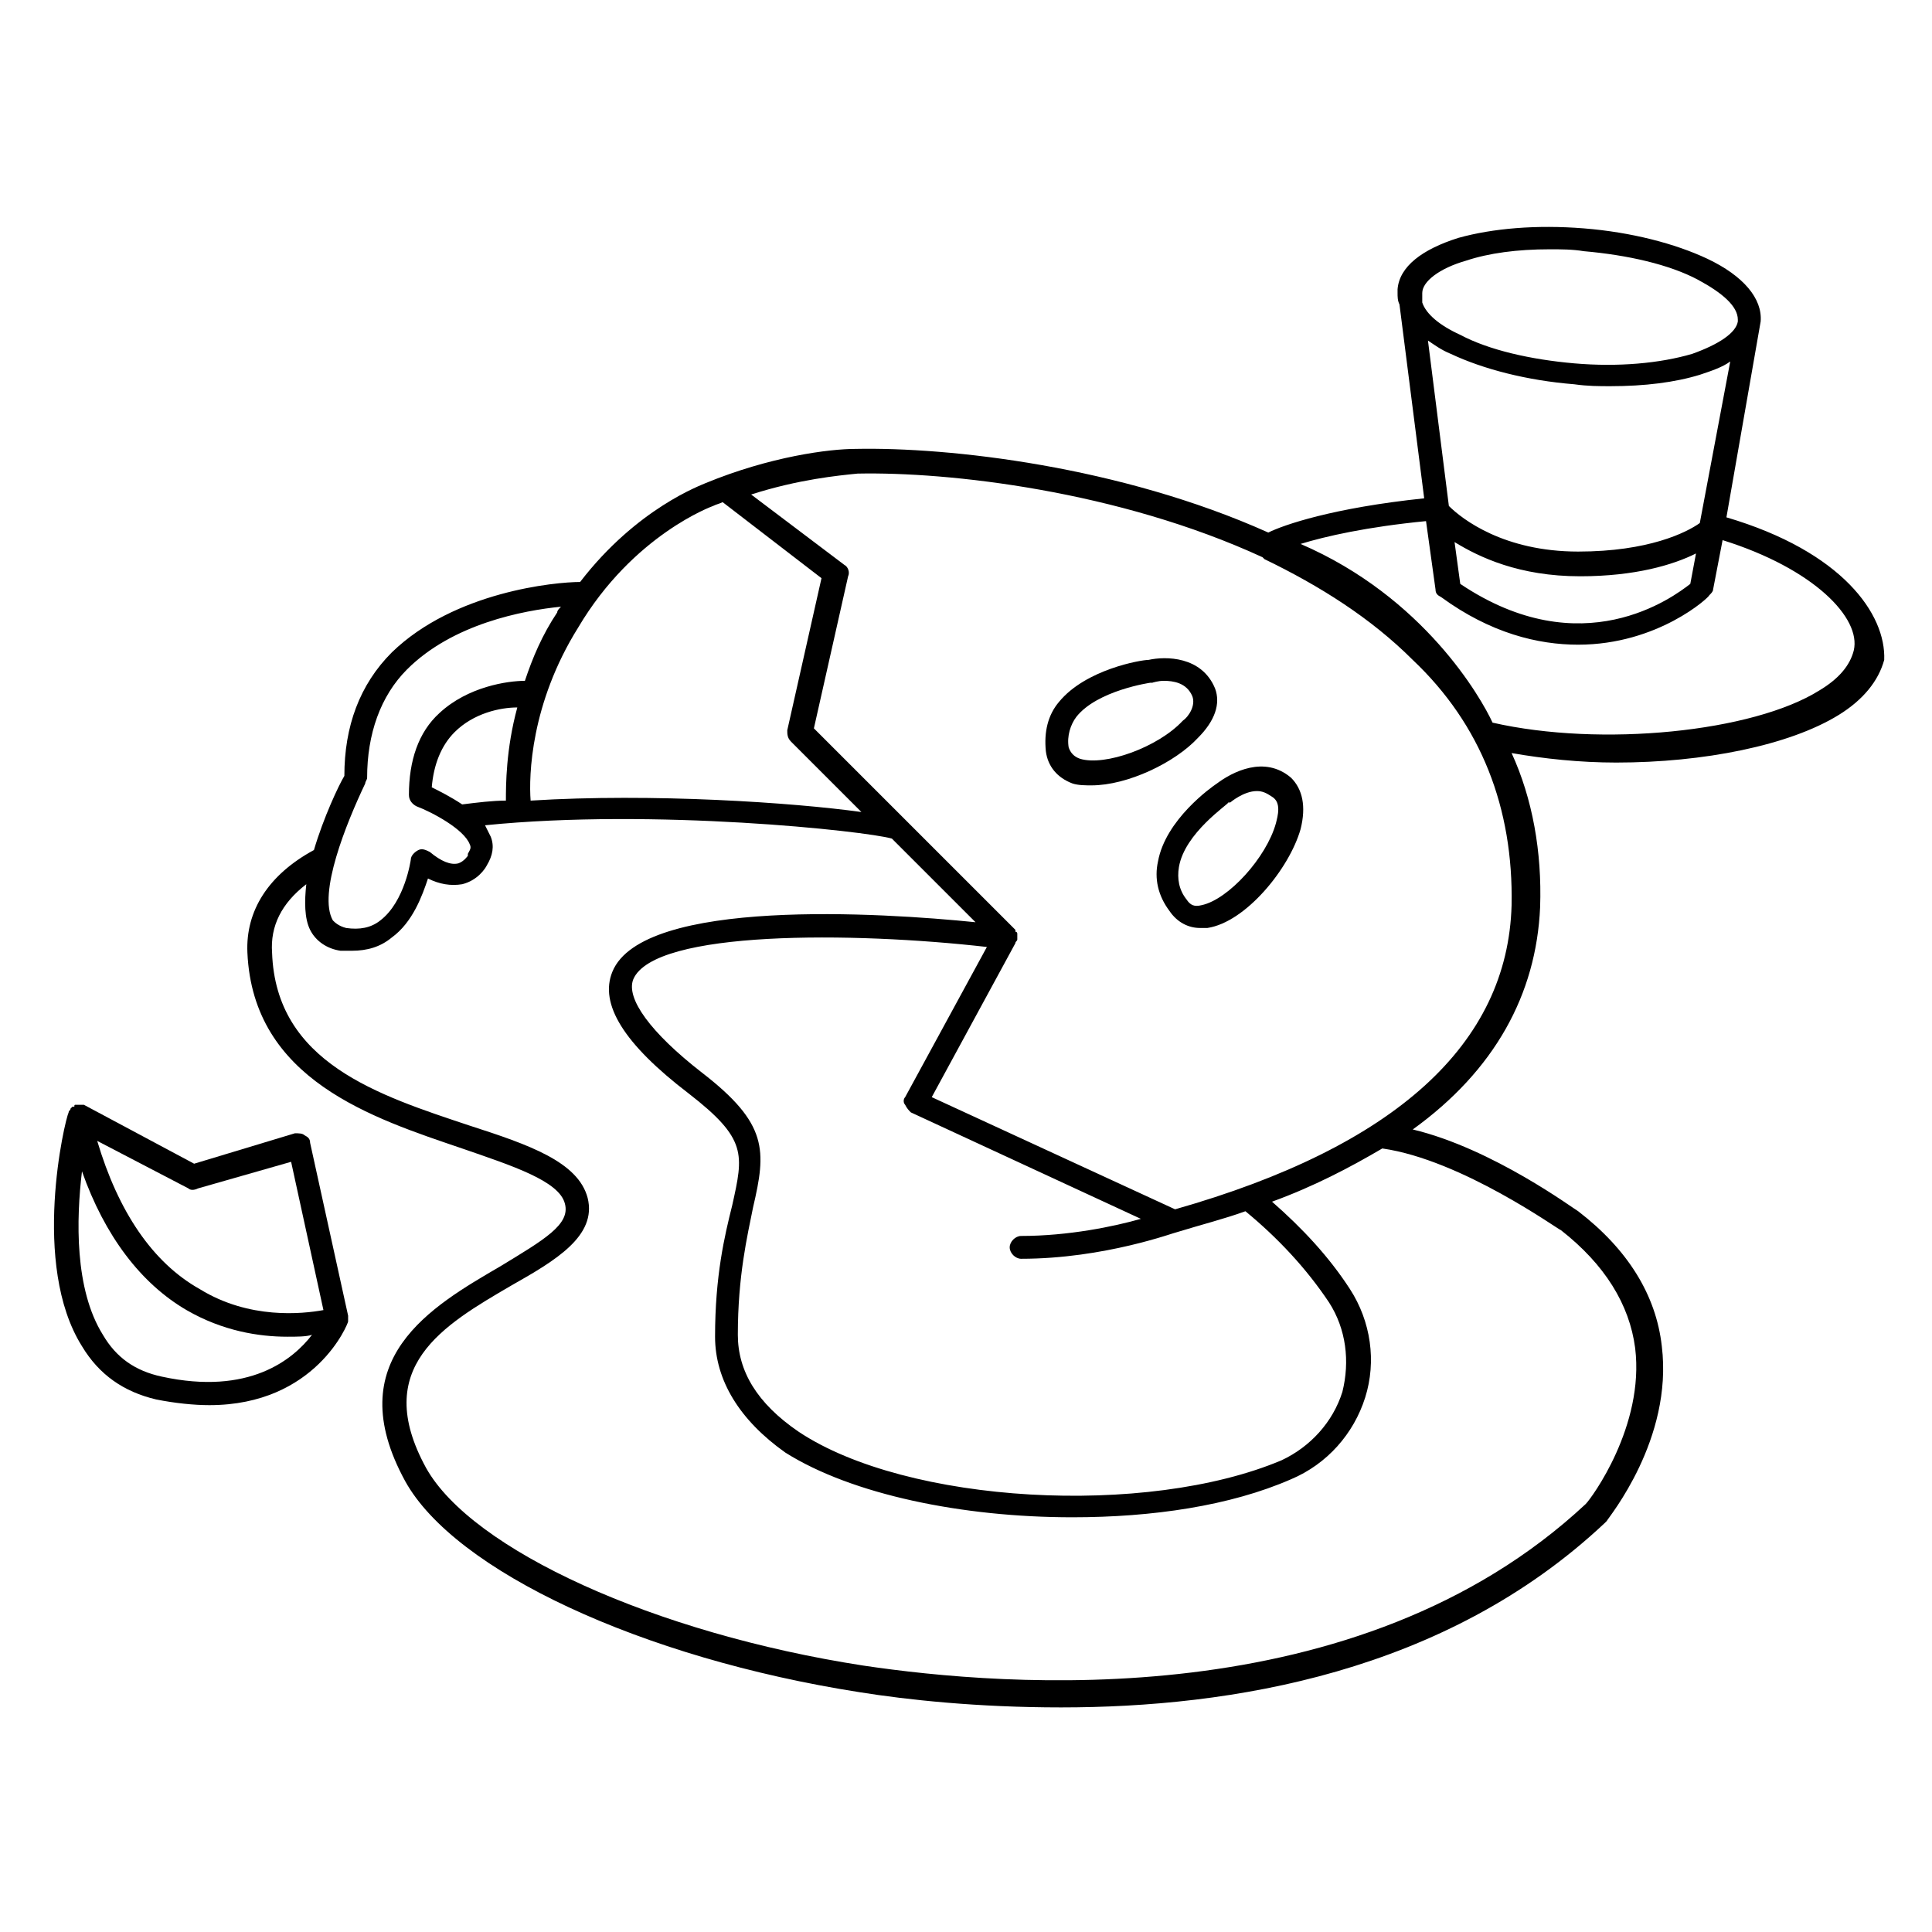 <?xml version="1.0" encoding="UTF-8"?>
<!-- Uploaded to: SVG Repo, www.svgrepo.com, Generator: SVG Repo Mixer Tools -->
<svg fill="#000000" width="800px" height="800px" version="1.1" viewBox="144 144 512 512" xmlns="http://www.w3.org/2000/svg">
 <g>
  <path d="m466.5 351.63c-1.512 1.008-13.602 9.574-15.617 20.656-1.008 4.535 0 9.07 3.023 13.098 2.016 3.023 5.039 4.535 8.062 4.535h2.016c10.078-1.512 21.664-15.617 24.688-26.199 1.512-6.047 0.504-10.578-2.519-13.602-7.055-6.047-15.621-1.512-19.652 1.512zm15.621 10.578c-2.519 9.07-12.594 20.152-19.648 21.664-2.016 0.504-3.023 0-4.031-1.512-2.016-2.519-2.519-5.543-2.016-8.566 1.512-9.07 13.098-16.625 13.098-17.129h0.504s3.527-3.023 7.055-3.023c1.512 0 2.519 0.504 4.031 1.512 2.519 1.516 1.512 5.043 1.008 7.055z"/>
  <path d="m466 326.44c-3.527-8.566-13.098-8.566-17.633-7.559-2.016 0-16.625 2.519-23.68 11.082-3.023 3.527-4.031 8.062-3.527 13.098 0.504 4.031 3.023 7.055 7.055 8.566 1.512 0.504 3.527 0.504 5.039 0.504 9.574 0 22.168-6.047 28.215-12.594 4.531-4.531 6.043-9.066 4.531-13.098zm-8.562 8.566c-6.551 7.055-20.656 12.09-27.207 10.078-1.512-0.504-2.519-1.512-3.023-3.023-0.504-3.023 0.504-6.047 2.016-8.062 5.543-7.055 19.648-9.07 19.648-9.07h0.504s1.512-0.504 3.023-0.504c2.519 0 6.047 0.504 7.559 4.031 1.008 2.519-1.008 5.543-2.519 6.551z"/>
  <path d="m601.52 281.1 9.07-51.891c0.504-6.047-4.535-12.09-14.105-16.625-8.566-4.031-20.152-7.055-32.746-8.062-12.594-1.008-24.184 0-33.25 2.519-9.574 3.023-15.617 7.559-16.121 13.602v0.504 0.504c0 1.008 0 2.016 0.504 3.023l6.551 51.387c-24.184 2.519-37.281 7.055-41.312 9.07-39.297-17.633-84.641-22.672-109.33-22.168-7.055 0-22.672 2.016-39.801 9.07-1.008 0.504-18.137 6.551-33.25 26.199-6.551 0-33.25 2.519-49.879 18.641-8.566 8.566-12.594 19.648-12.594 32.746-1.512 2.519-5.543 11.082-8.062 19.648-12.09 6.551-18.137 16.121-17.633 27.207 1.512 33.754 33.25 43.832 56.93 51.891 13.098 4.535 25.695 8.566 27.207 14.609 1.512 5.543-5.543 9.574-17.129 16.625-18.137 10.578-42.824 24.688-25.191 56.93 13.098 23.68 62.473 46.855 120.41 55.922 12.594 2.016 31.234 4.031 53.402 4.031 44.84 0 101.77-9.07 144.09-48.871l0.504-0.504c0.504-1.008 17.633-21.664 14.609-46.352-1.512-13.602-9.07-25.695-22.168-35.77-1.008-0.504-22.672-16.625-43.832-21.664 21.664-15.617 32.746-35.77 33.754-58.945 0.504-14.609-2.016-28.719-7.559-40.809 8.566 1.512 18.137 2.519 27.711 2.519 23.176 0 45.848-4.535 58.945-12.594 6.551-4.031 10.578-9.07 12.09-14.609 0.504-12.09-11.086-28.715-41.816-37.785zm-7.055 1.512c-3.527 2.519-13.602 7.559-32.242 7.559-19.648 0-30.73-8.566-34.258-12.09l-5.543-43.832c1.512 1.008 3.527 2.519 6.047 3.527 8.566 4.031 20.152 7.055 32.746 8.062 3.527 0.504 6.551 0.504 9.574 0.504 9.07 0 17.129-1.008 23.68-3.023 3.023-1.008 6.047-2.016 8.062-3.527zm-31.738 14.109c14.609 0 24.688-3.023 30.73-6.047l-1.512 8.062c-4.535 3.527-28.719 21.664-60.961 0l-1.512-11.082c6.551 4.027 17.129 9.066 33.254 9.066zm-30.23-83.633c6.047-2.016 13.602-3.023 22.168-3.023 3.023 0 6.047 0 9.07 0.504 11.586 1.008 22.672 3.527 30.23 7.559 6.551 3.527 10.578 7.055 10.578 10.578v0.504c-0.504 3.023-5.039 6.047-12.09 8.566-8.566 2.519-19.648 3.527-31.234 2.519-11.586-1.008-22.672-3.527-30.23-7.559-5.543-2.519-9.07-5.543-10.078-8.566v-2.519c0-3.019 4.531-6.547 11.586-8.562zm-199.51 64.992c1.008-0.504 1.512-0.504 2.519-1.008l26.199 20.152-9.07 40.305c0 1.008 0 2.016 1.008 3.023l18.641 18.641c-18.137-2.519-55.418-5.039-87.664-3.023-0.504-6.551 0-25.695 12.594-45.848 14.613-24.688 35.773-32.242 35.773-32.242zm-66.504 79.098c-3.023-2.016-6.047-3.527-8.062-4.535 0.504-6.047 2.519-11.082 6.047-14.609 5.039-5.039 12.09-6.551 16.625-6.551-3.023 11.082-3.023 20.656-3.023 24.688-3.523 0-7.555 0.504-11.586 1.008zm-25.695-5.543c0-0.504 0.504-1.008 0.504-1.512 0-11.586 3.527-21.664 10.578-28.719 12.09-12.09 30.73-15.617 40.809-16.625-0.504 0.504-1.008 1.008-1.008 1.512-4.031 6.047-6.551 12.09-8.566 18.137-4.535 0-15.113 1.512-22.672 8.566-5.543 5.039-8.062 12.594-8.062 21.664 0 1.512 1.008 2.519 2.016 3.023 4.031 1.512 12.594 6.047 14.105 10.078 0.504 1.008 0 1.512-0.504 2.519v0.504s-1.008 1.512-2.519 2.016c-2.016 0.504-4.535-0.504-7.559-3.023-1.008-0.504-2.016-1.008-3.023-0.504-1.008 0.504-2.016 1.512-2.016 2.519 0 0-1.512 11.082-8.062 16.121-2.519 2.016-5.543 2.519-9.07 2.016-2.016-0.504-3.023-1.512-3.527-2.016-4.016-7.055 3.543-25.699 8.578-36.277zm316.9 118.39c11.586 9.07 18.137 19.648 19.648 31.234 2.519 20.656-11.586 39.801-13.098 41.312-60.457 56.426-154.16 48.367-191.45 42.824-55.418-8.566-103.79-30.73-115.88-52.395-14.609-26.703 4.535-37.785 22.672-48.367 11.586-6.551 22.672-13.098 20.152-23.176-2.519-9.574-15.617-14.105-31.234-19.145-24.184-8.062-51.387-16.625-52.395-45.848-0.504-7.055 2.519-13.098 9.07-18.137-0.504 4.535-0.504 9.07 1.008 12.09 1.512 3.023 4.535 5.039 8.062 5.543h3.023c4.031 0 7.559-1.008 10.578-3.527 5.543-4.031 8.062-11.082 9.574-15.617 3.023 1.512 6.047 2.016 9.07 1.512 4.031-1.008 6.047-4.031 6.551-5.039 1.512-2.519 2.016-5.039 1.008-7.559-0.504-1.008-1.008-2.016-1.512-3.023 44.84-4.535 100.76 1.512 107.82 3.527l22.168 22.168c-24.688-2.519-88.168-6.551-96.227 13.098-3.527 8.566 3.023 19.145 20.152 32.242 15.617 12.09 14.609 16.121 11.586 29.727-2.016 8.062-4.535 18.641-4.535 34.762 0 11.586 6.551 22.168 18.641 30.73 17.621 11.094 46.844 17.137 76.062 17.137 21.16 0 41.816-3.023 57.938-10.078 9.574-4.031 16.625-12.09 19.648-21.664s1.512-20.152-4.031-28.719-12.594-16.121-20.656-23.176c11.082-4.031 20.656-9.07 29.223-14.105 21.16 3.027 46.855 21.668 47.359 21.668zm-173.82-33.25c0.504 1.008 1.008 1.512 1.512 2.016l60.961 28.215c-7.055 2.016-19.145 4.535-31.738 4.535-1.512 0-3.023 1.512-3.023 3.023 0 1.512 1.512 3.023 3.023 3.023 22.168 0 40.809-7.055 41.312-7.055 6.551-2.016 12.594-3.527 18.137-5.543 8.566 7.055 16.121 15.113 22.168 24.184 4.535 7.055 5.543 15.617 3.527 23.68-2.519 8.062-8.566 14.609-16.121 18.137-35.77 15.113-99.25 11.586-127.97-7.559-11.086-7.559-16.121-16.125-16.121-25.695 0-15.617 2.519-26.199 4.031-33.754 3.527-15.113 4.031-22.168-13.602-35.77-13.602-10.578-20.152-19.648-18.137-24.688 5.543-13.098 58.441-12.594 93.707-8.566l-21.664 39.801c-0.508 0.504-0.508 1.512-0.004 2.016zm160.72-52.902c-1.008 36.777-30.73 63.984-89.176 80.609l-64.488-29.727 22.168-40.809c0-0.504 0.504-0.504 0.504-1.008v-1.008-0.504s0-0.504-0.504-0.504v-0.504l-53.402-53.398 9.07-40.305c0.504-1.008 0-2.519-1.008-3.023l-24.688-18.641c12.594-4.031 23.176-5.039 28.215-5.543 24.184-0.504 69.023 4.535 107.31 22.168l0.504 0.504c14.609 7.055 28.215 15.617 39.297 26.703 18.133 17.129 26.695 39.297 26.195 64.988zm90.684-67.508c-1.008 4.031-4.031 7.559-9.07 10.578-17.633 11.082-57.938 15.113-86.656 8.566-3.023-6.551-18.137-33.25-50.883-47.359 6.551-2.016 17.633-4.535 33.25-6.047l2.519 18.137c0 1.008 0.504 1.512 1.512 2.016 13.098 9.574 25.695 12.594 36.273 12.594 21.16 0 34.762-12.594 34.762-13.098 0.504-0.504 1.008-1.008 1.008-1.512l2.519-13.098c24.188 7.559 36.781 20.656 34.766 29.223z"/>
  <path d="m236.26 492.7-10.078-45.848c0-1.008-0.504-1.512-1.512-2.016-0.504-0.504-1.512-0.504-2.519-0.504l-26.703 8.062-29.223-15.617h-0.504-1.008-0.504c-0.504 0-0.504 0-0.504 0.504h-0.504l-0.504 0.504c0 0.504-0.504 0.504-0.504 1.008-1.004 2.016-10.07 40.305 3.531 61.969 4.535 7.559 11.082 12.09 19.648 14.105 5.039 1.008 10.078 1.512 14.105 1.512 28.215 0 36.777-21.664 36.777-22.168v-0.504-0.504c0.004 0 0.004 0 0.004-0.504zm-42.32-33.754c0.504 0.504 1.512 0.504 2.519 0l24.688-7.055 8.566 39.297c-5.543 1.008-19.648 2.519-32.746-5.543-12.594-7.055-21.664-20.656-27.207-39.297zm-7.055 49.875c-7.055-1.512-12.09-5.039-15.617-11.082-7.559-12.09-7.055-30.73-5.543-43.328 6.047 17.129 15.617 29.727 27.711 36.777 9.574 5.543 19.145 7.055 26.703 7.055 2.519 0 5.039 0 6.551-0.504-5.043 6.547-16.629 16.121-39.805 11.082z"/>
 </g>
</svg>